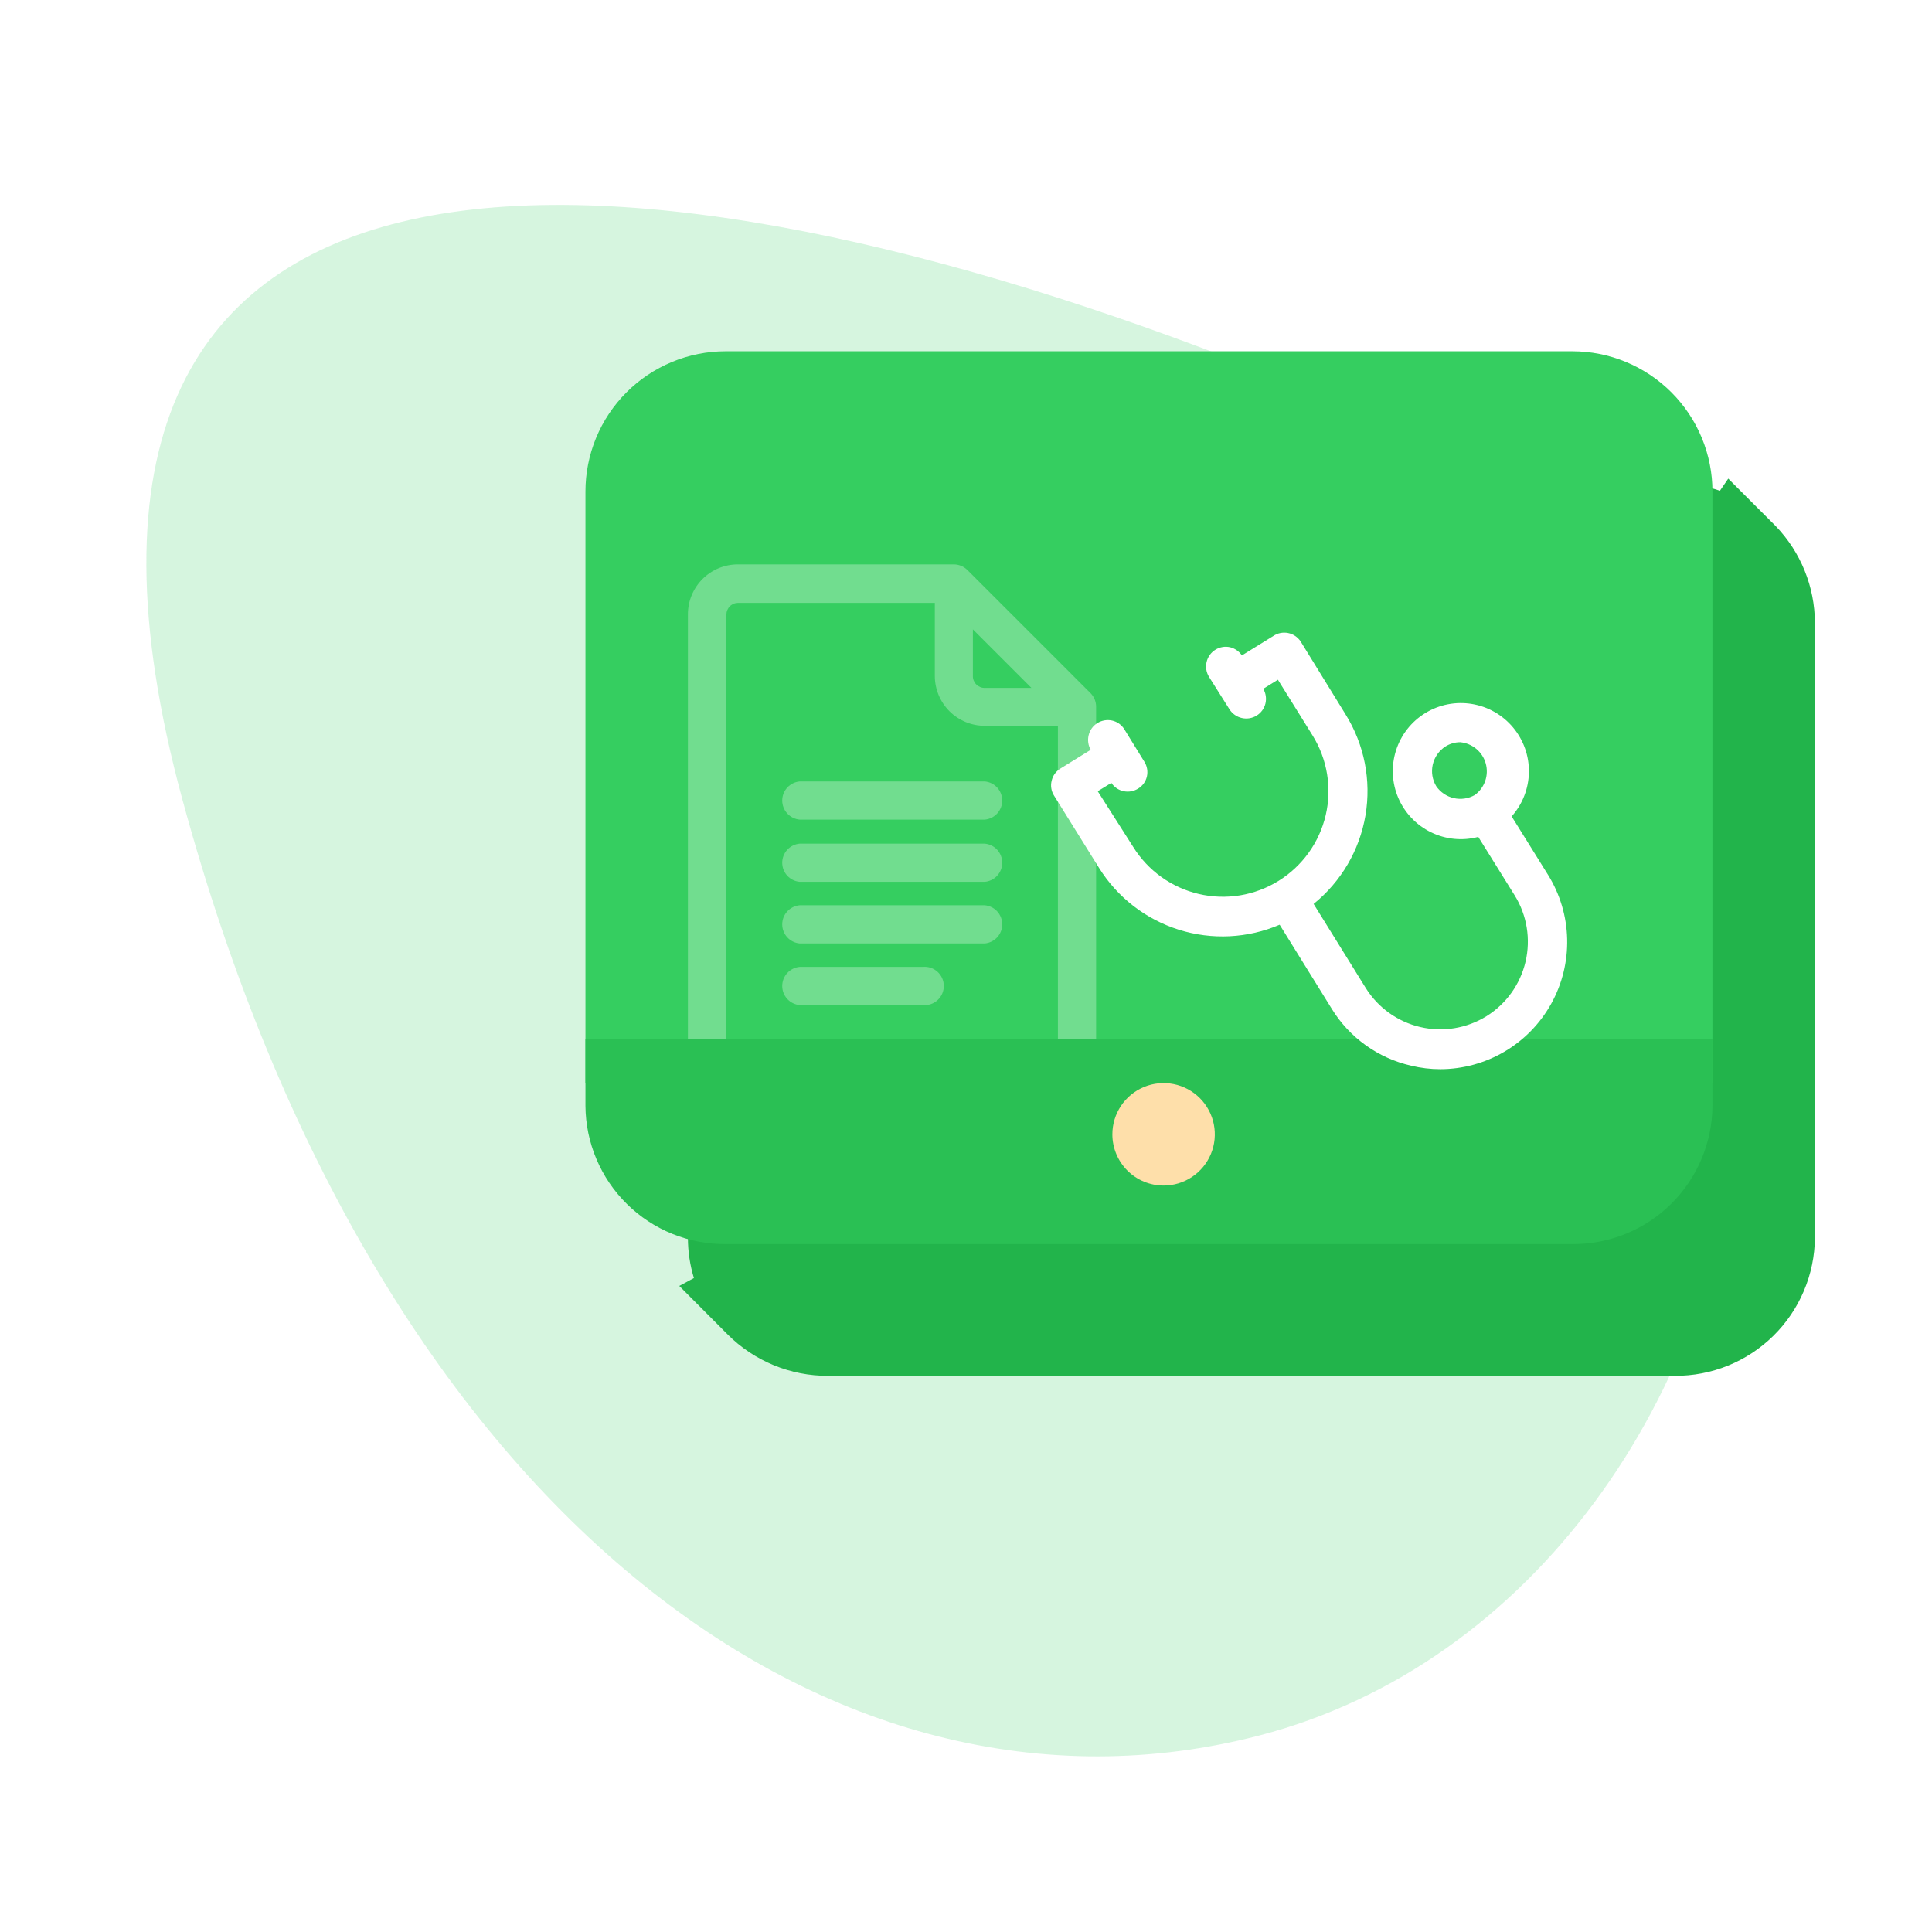 <svg width="132" height="132" viewBox="0 0 132 132" fill="none" xmlns="http://www.w3.org/2000/svg">
<path opacity="0.2" d="M84.016 24.494C41.775 8.219 -0.781 5.833 12.46 54.617C25.701 103.402 56.876 126.134 86.021 118.578C123.486 108.865 136.817 44.839 84.016 24.494Z" fill="#35CE60"/>
<g clip-path="url(#clip0_2760_2806)">
<g filter="url(#filter0_d_2760_2806)">
<path fill-rule="evenodd" clip-rule="evenodd" d="M117.31 29.93L114.08 26.7L113.51 27.53C112.512 27.188 111.465 27.012 110.41 27.01H52.58C50.039 27.01 47.602 28.019 45.806 29.816C44.009 31.613 43 34.049 43 36.59V78.59C43.002 79.515 43.14 80.435 43.41 81.32L42.41 81.86L45.71 85.17C46.611 86.073 47.682 86.788 48.861 87.274C50.041 87.76 51.305 88.007 52.58 88H110.42C111.669 88.009 112.907 87.772 114.065 87.303C115.222 86.834 116.276 86.141 117.165 85.264C118.055 84.388 118.763 83.344 119.249 82.194C119.736 81.044 119.991 79.809 120 78.56V36.56C119.994 34.085 119.03 31.709 117.31 29.93Z" fill="#22B44B"/>
</g>
<path d="M117 74H40V33.59C39.999 32.331 40.245 31.084 40.726 29.921C41.207 28.757 41.913 27.7 42.802 26.809C43.692 25.919 44.749 25.212 45.912 24.73C47.075 24.248 48.321 24 49.58 24H107.42C108.679 24 109.925 24.248 111.088 24.73C112.251 25.212 113.308 25.919 114.198 26.809C115.087 27.7 115.793 28.757 116.274 29.921C116.754 31.084 117.001 32.331 117 33.59V74Z" fill="#35CE60"/>
<g opacity="0.3">
<path d="M74.51 47.36L66.09 38.94C65.845 38.698 65.514 38.562 65.17 38.56H50.43C49.978 38.557 49.53 38.645 49.112 38.817C48.694 38.989 48.314 39.242 47.995 39.562C47.676 39.882 47.424 40.263 47.253 40.681C47.082 41.1 46.996 41.548 47 42V71.58C46.999 72.03 47.087 72.477 47.259 72.893C47.431 73.309 47.683 73.687 48.002 74.005C48.321 74.323 48.7 74.574 49.117 74.745C49.533 74.916 49.98 75.003 50.43 75H71.49C72.393 74.997 73.257 74.637 73.895 73.998C74.532 73.359 74.89 72.493 74.89 71.59V48.28C74.888 47.935 74.752 47.605 74.51 47.36ZM49.63 42C49.629 41.894 49.648 41.789 49.688 41.691C49.728 41.593 49.786 41.503 49.861 41.428C49.935 41.352 50.024 41.293 50.121 41.252C50.219 41.211 50.324 41.19 50.43 41.19H63.87V46.19C63.873 47.093 64.233 47.957 64.872 48.595C65.511 49.232 66.377 49.59 67.28 49.59H72.28V71.59C72.28 71.802 72.196 72.006 72.046 72.156C71.896 72.306 71.692 72.39 71.48 72.39H50.43C50.218 72.39 50.014 72.306 49.864 72.156C49.714 72.006 49.63 71.802 49.63 71.59V42ZM66.47 46.21V43L70.47 47H67.28C67.172 47.001 67.066 46.981 66.966 46.94C66.867 46.899 66.776 46.839 66.701 46.762C66.625 46.686 66.566 46.595 66.526 46.495C66.486 46.395 66.467 46.288 66.47 46.18V46.21Z" fill="white"/>
<path d="M54.64 56H67.28C67.606 55.971 67.91 55.822 68.132 55.58C68.353 55.338 68.476 55.023 68.476 54.695C68.476 54.367 68.353 54.052 68.132 53.81C67.91 53.568 67.606 53.419 67.28 53.39H54.64C54.314 53.419 54.01 53.568 53.788 53.81C53.567 54.052 53.444 54.367 53.444 54.695C53.444 55.023 53.567 55.338 53.788 55.58C54.01 55.822 54.314 55.971 54.64 56Z" fill="white"/>
<path d="M54.64 60.25H67.28C67.606 60.221 67.91 60.072 68.132 59.83C68.353 59.588 68.476 59.273 68.476 58.945C68.476 58.617 68.353 58.302 68.132 58.06C67.91 57.818 67.606 57.669 67.28 57.64H54.64C54.314 57.669 54.01 57.818 53.788 58.06C53.567 58.302 53.444 58.617 53.444 58.945C53.444 59.273 53.567 59.588 53.788 59.83C54.01 60.072 54.314 60.221 54.64 60.25Z" fill="white"/>
<path d="M54.64 64.46H67.28C67.606 64.431 67.91 64.281 68.132 64.04C68.353 63.798 68.476 63.483 68.476 63.155C68.476 62.827 68.353 62.512 68.132 62.27C67.91 62.029 67.606 61.879 67.28 61.85H54.64C54.314 61.879 54.01 62.029 53.788 62.27C53.567 62.512 53.444 62.827 53.444 63.155C53.444 63.483 53.567 63.798 53.788 64.04C54.01 64.281 54.314 64.431 54.64 64.46Z" fill="white"/>
<path d="M54.64 68.67H63.06C63.241 68.686 63.423 68.664 63.595 68.606C63.767 68.547 63.925 68.454 64.059 68.331C64.193 68.208 64.3 68.059 64.373 67.893C64.447 67.726 64.484 67.547 64.484 67.365C64.484 67.183 64.447 67.004 64.373 66.837C64.3 66.671 64.193 66.522 64.059 66.399C63.925 66.276 63.767 66.183 63.595 66.124C63.423 66.066 63.241 66.044 63.06 66.06H54.64C54.314 66.089 54.01 66.239 53.788 66.48C53.567 66.722 53.444 67.037 53.444 67.365C53.444 67.693 53.567 68.008 53.788 68.25C54.01 68.492 54.314 68.641 54.64 68.67Z" fill="white"/>
</g>
<path d="M107.42 85H49.58C48.331 85.009 47.093 84.772 45.935 84.303C44.778 83.834 43.724 83.141 42.835 82.264C41.945 81.388 41.237 80.344 40.751 79.194C40.264 78.044 40.009 76.809 40 75.56V71H117V75.56C116.991 76.809 116.736 78.044 116.249 79.194C115.763 80.344 115.055 81.388 114.165 82.264C113.276 83.141 112.222 83.834 111.065 84.303C109.907 84.772 108.669 85.009 107.42 85Z" fill="#2AC054"/>
<path d="M79.5 81C80.192 81 80.869 80.795 81.445 80.41C82.02 80.026 82.469 79.479 82.734 78.839C82.999 78.2 83.068 77.496 82.933 76.817C82.798 76.138 82.464 75.515 81.975 75.025C81.485 74.536 80.862 74.202 80.183 74.067C79.504 73.932 78.8 74.001 78.161 74.266C77.521 74.531 76.974 74.98 76.59 75.555C76.205 76.131 76 76.808 76 77.5C76 78.428 76.369 79.319 77.025 79.975C77.681 80.631 78.572 81 79.5 81Z" fill="#FEDFAA"/>
<path d="M105.77 59.78L103.28 55.78C104.023 54.947 104.441 53.875 104.459 52.759C104.477 51.643 104.092 50.558 103.376 49.702C102.66 48.845 101.66 48.275 100.559 48.096C99.457 47.916 98.328 48.138 97.376 48.722C96.425 49.306 95.716 50.213 95.378 51.277C95.04 52.34 95.096 53.49 95.535 54.516C95.975 55.542 96.769 56.376 97.772 56.865C98.775 57.354 99.921 57.466 101 57.18L103.49 61.18C104.326 62.531 104.592 64.157 104.23 65.704C103.868 67.25 102.908 68.59 101.56 69.43C100.209 70.266 98.583 70.532 97.036 70.17C95.49 69.808 94.15 68.848 93.31 67.5L89.75 61.76C91.63 60.241 92.891 58.088 93.294 55.705C93.697 53.321 93.216 50.873 91.94 48.82L88.86 43.82C88.762 43.673 88.636 43.548 88.49 43.45C88.344 43.352 88.179 43.284 88.007 43.249C87.834 43.215 87.656 43.215 87.483 43.249C87.311 43.284 87.146 43.352 87 43.45L84.85 44.78C84.659 44.499 84.37 44.3 84.04 44.22C83.697 44.145 83.338 44.206 83.04 44.39C82.737 44.578 82.521 44.878 82.439 45.224C82.356 45.571 82.414 45.936 82.6 46.24L84 48.46C84.191 48.762 84.494 48.976 84.842 49.056C85.19 49.137 85.556 49.077 85.86 48.89C86.162 48.704 86.378 48.405 86.46 48.06C86.539 47.72 86.486 47.362 86.31 47.06L87.31 46.44L89.68 50.25C90.18 51.055 90.516 51.95 90.669 52.886C90.823 53.82 90.791 54.776 90.575 55.699C90.359 56.622 89.964 57.493 89.411 58.262C88.859 59.032 88.16 59.685 87.355 60.185C86.55 60.685 85.654 61.021 84.719 61.175C83.784 61.328 82.829 61.296 81.906 61.08C80.983 60.864 80.112 60.469 79.343 59.916C78.573 59.364 77.92 58.665 77.42 57.86L75 54.06L75.93 53.49C76.124 53.781 76.424 53.984 76.766 54.057C77.108 54.13 77.464 54.066 77.76 53.88C77.911 53.789 78.042 53.669 78.145 53.527C78.248 53.384 78.321 53.222 78.36 53.05C78.436 52.707 78.376 52.348 78.19 52.05L76.82 49.83C76.727 49.679 76.605 49.548 76.461 49.444C76.317 49.341 76.153 49.269 75.98 49.23C75.637 49.156 75.279 49.217 74.98 49.4C74.678 49.586 74.462 49.885 74.38 50.23C74.297 50.569 74.347 50.927 74.52 51.23L72.45 52.51C72.299 52.602 72.168 52.725 72.064 52.869C71.961 53.013 71.888 53.177 71.85 53.35C71.808 53.519 71.801 53.694 71.829 53.866C71.856 54.038 71.918 54.203 72.01 54.35L75.09 59.3C76.345 61.313 78.279 62.81 80.543 63.522C82.805 64.234 85.249 64.112 87.43 63.18L91 68.94C91.6 69.912 92.387 70.754 93.316 71.418C94.245 72.083 95.297 72.556 96.41 72.81C97.065 72.969 97.736 73.05 98.41 73.05C99.957 73.046 101.474 72.629 102.805 71.842C104.137 71.055 105.234 69.927 105.984 68.575C106.734 67.222 107.11 65.694 107.072 64.148C107.035 62.602 106.585 61.094 105.77 59.78ZM98.13 53.72C97.86 53.274 97.774 52.74 97.892 52.232C98.01 51.724 98.321 51.282 98.76 51C99.06 50.813 99.406 50.712 99.76 50.71C100.166 50.746 100.551 50.905 100.864 51.165C101.177 51.426 101.403 51.776 101.511 52.168C101.62 52.561 101.606 52.977 101.472 53.362C101.338 53.746 101.089 54.081 100.76 54.32C100.326 54.566 99.815 54.641 99.329 54.53C98.842 54.419 98.414 54.13 98.13 53.72Z" fill="white"/>
</g>
<defs>
<filter id="filter0_d_2760_2806" x="36.41" y="22.7" width="97.59" height="81.3" filterUnits="userSpaceOnUse" color-interpolation-filters="sRGB">
<feFlood flood-opacity="0" result="BackgroundImageFix"/>
<feColorMatrix in="SourceAlpha" type="matrix" values="0 0 0 0 0 0 0 0 0 0 0 0 0 0 0 0 0 0 127 0" result="hardAlpha"/>
<feOffset dx="4" dy="6"/>
<feGaussianBlur stdDeviation="5"/>
<feColorMatrix type="matrix" values="0 0 0 0 0.133 0 0 0 0 0.169 0 0 0 0 0.141 0 0 0 0.1 0"/>
<feBlend mode="normal" in2="BackgroundImageFix" result="effect1_dropShadow_2760_2806"/>
<feBlend mode="normal" in="SourceGraphic" in2="effect1_dropShadow_2760_2806" result="shape"/>
</filter>
<clipPath id="clip0_2760_2806">
<rect width="96" height="96" fill="white" transform="translate(32 8)"/>
</clipPath>
</defs>
</svg>
